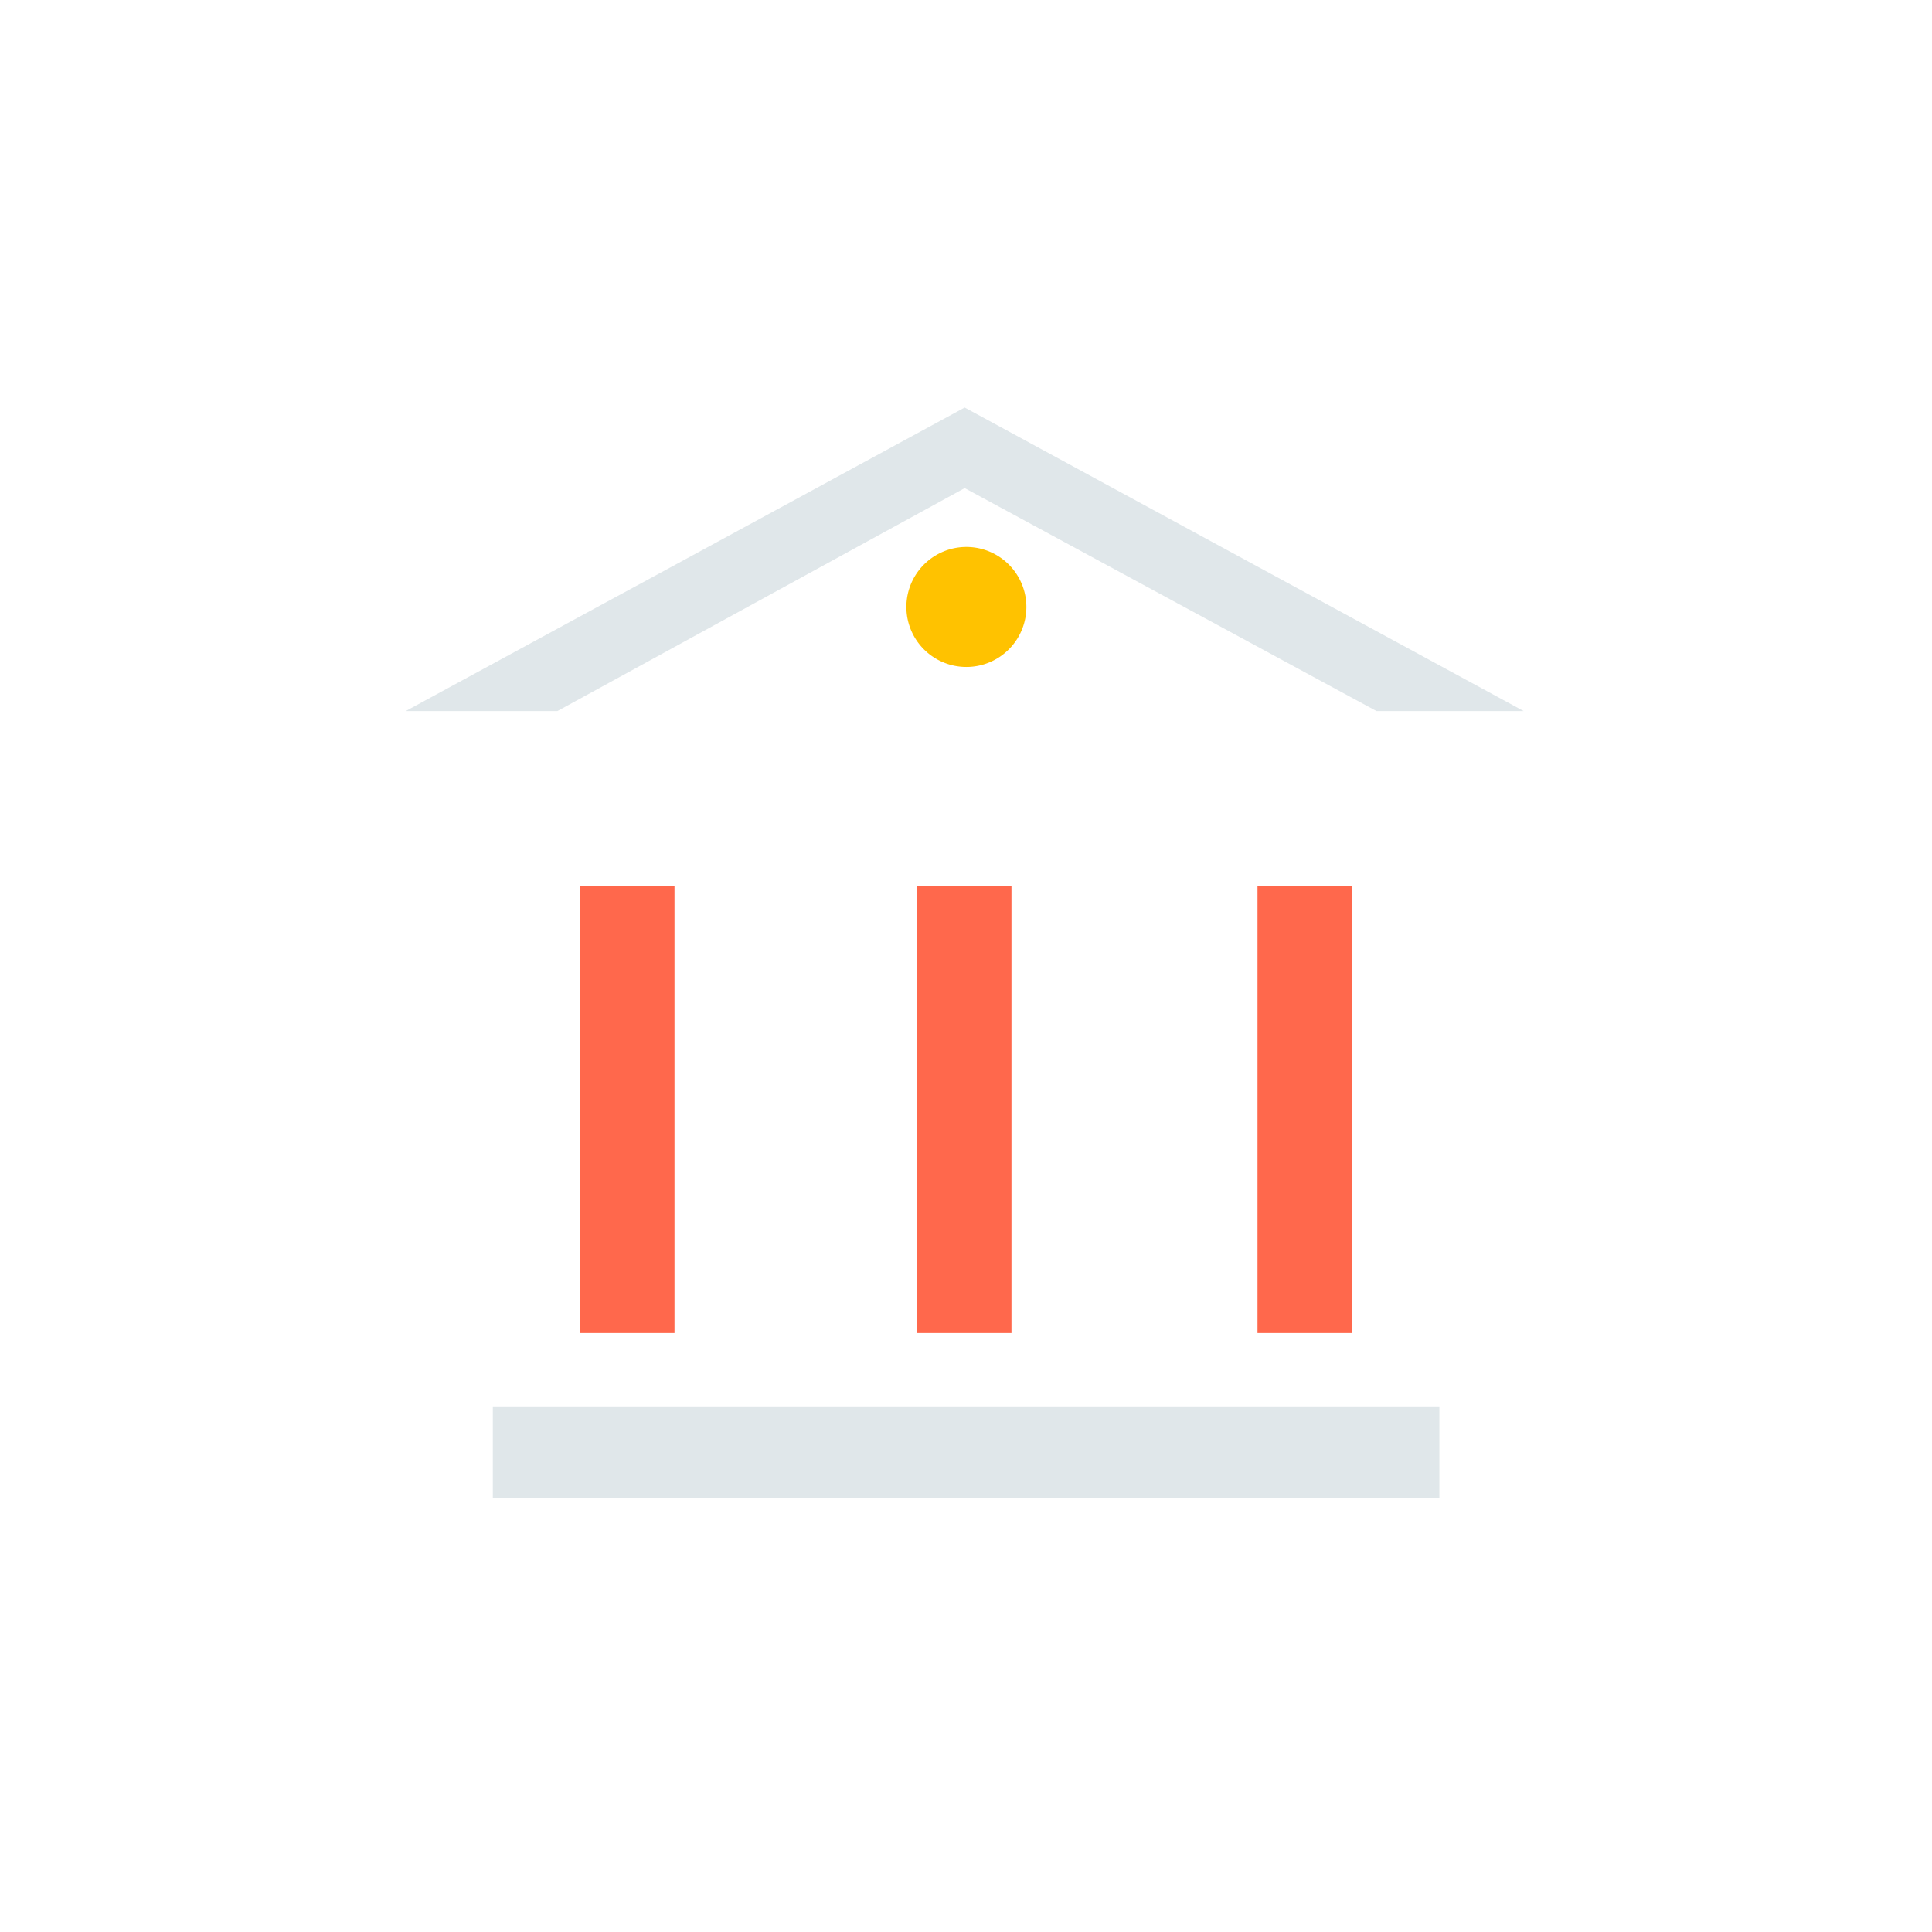 <?xml version="1.0" encoding="utf-8"?>
<svg width="800px" height="800px" viewBox="0 0 1024 1024" class="icon"  version="1.1" xmlns="http://www.w3.org/2000/svg"><path d="M261.2 745.8h501.7V794H261.2z" fill="#E0E7EA" /><path d="M774.9 380.5c0-4.4 3.6-8 8-8s8 3.6 8 8V422c0 4.4-3.6 8-8 8H241.1c-4.4 0-8-3.6-8-8v-41.4c0-4.4 3.6-8 8-8s8 3.6 8 8V414h525.8v-33.5zM249.1 733.7v10.5c0 4.4-3.6 8-8 8s-8-3.6-8-8v-18.5c0-4.4 3.6-8 8-8h541.8c4.4 0 8 3.6 8 8v22.7c0 4.4-3.6 8-8 8s-8-3.6-8-8v-14.7H249.1zM722.2 777.8c-4.4 0-8-3.6-8-8s3.6-8 8-8H813c4.4 0 8 3.6 8 8v45.4c0 4.4-3.6 8-8 8H211c-4.4 0-8-3.6-8-8v-45.4c0-4.4 3.6-8 8-8h403.4c4.4 0 8 3.6 8 8s-3.6 8-8 8H219v29.4h586v-29.4h-82.8z m-66.6 0c-4.4 0-8-3.6-8-8s3.6-8 8-8h23.1c4.4 0 8 3.6 8 8s-3.6 8-8 8h-23.1z" fill="" /><path d="M349.3 304l162-88 296.3 160.9h-78L511.3 258.7 295.4 376.9H215l105.5-57.3" fill="#E0E7EA" /><path d="M511.3 225.1L353.1 311c-3.9 2.1-8.7 0.7-10.8-3.2-2.1-3.9-0.7-8.7 3.2-10.8l162-88c2.4-1.3 5.3-1.3 7.6 0l296.3 160.9c7.3 4 4.5 15-3.8 15H215c-8.3 0-11.1-11.1-3.8-15l105.5-57.3c3.9-2.1 8.7-0.7 10.8 3.2 2.1 3.9 0.7 8.7-3.2 10.8l-77.8 42.2h529.6L511.3 225.1z" fill="" /><path d="M511.4 265.7L297.1 382.1c-3.9 2.1-8.7 0.7-10.8-3.2-2.1-3.9-0.7-8.7 3.2-10.8L507.6 249.6c2.4-1.3 5.3-1.3 7.6 0l116.1 63.1c3.9 2.1 5.3 7 3.2 10.8-2.1 3.9-7 5.3-10.8 3.2l-112.3-61z m146.2 79.4c-3.9-2.1-5.3-7-3.2-10.8 2.1-3.9 7-5.3 10.8-3.2l65.4 35.5c3.9 2.1 5.3 7 3.2 10.8-2.1 3.9-7 5.3-10.8 3.2l-65.4-35.5z" fill="" /><path d="M512.2 321.7m-31.8 0a31.8 31.8 0 1 0 63.6 0 31.8 31.8 0 1 0-63.6 0Z" fill="#FFC200" /><path d="M369.6 717.1V475.8c0-4.4 3.6-8 8-8s8 3.6 8 8v249.3c0 4.4-3.6 8-8 8H287.3c-4.4 0-8-3.6-8-8V459.7c0-4.4 3.6-8 8-8s8 3.6 8 8v257.4h74.3z" fill="" /><path d="M389.6 428.7c0-4.4 3.6-8 8-8s8 3.6 8 8c0 16.6-13.5 30.1-30.1 30.1H287.3c-16.6 0-30.1-13.5-30.1-30.1 0-4.4 3.6-8 8-8s8 3.6 8 8c0 7.8 6.3 14.1 14.1 14.1h88.3c7.7 0 14-6.3 14-14.1zM570.2 428.7c0-4.4 3.6-8 8-8s8 3.6 8 8c0 16.6-13.5 30.1-30.1 30.1h-88.3c-16.6 0-30.1-13.5-30.1-30.1 0-4.4 3.6-8 8-8s8 3.6 8 8c0 7.8 6.3 14.1 14.1 14.1h88.3c7.8 0 14.1-6.3 14.1-14.1zM750.8 428.7c0-4.4 3.6-8 8-8s8 3.6 8 8c0 16.6-13.5 30.1-30.1 30.1h-88.3c-16.6 0-30.1-13.5-30.1-30.1 0-4.4 3.6-8 8-8s8 3.6 8 8c0 7.8 6.3 14.1 14.1 14.1h88.3c7.8 0 14.1-6.3 14.1-14.1z" fill="" /><path d="M357.5 484v222.5h-50.2V469.7h50.2M536.1 484v222.5h-50.2V469.7h50.2M716.7 484v222.5h-50.2V469.7h50.2" fill="#FF684C" /><path d="M728.8 523.1c0-4.4 3.6-8 8-8s8 3.6 8 8v202.5c0 4.4-3.6 8-8 8h-90.3c-4.4 0-8-3.6-8-8V456.8c0-4.4 3.6-8 8-8s8 3.6 8 8v260.8h74.3V523.1z m0-66.3c0-4.4 3.6-8 8-8s8 3.6 8 8v23.6c0 4.4-3.6 8-8 8s-8-3.6-8-8v-23.6zM548.2 624.8c0-4.4 3.6-8 8-8s8 3.6 8 8v100.8c0 4.4-3.6 8-8 8h-90.3c-4.4 0-8-3.6-8-8V481.1c0-4.4 3.6-8 8-8s8 3.6 8 8v236.5h74.3v-92.8z m0-169.7c0-4.4 3.6-8 8-8s8 3.6 8 8v129c0 4.4-3.6 8-8 8s-8-3.6-8-8v-129z" fill="" /></svg>